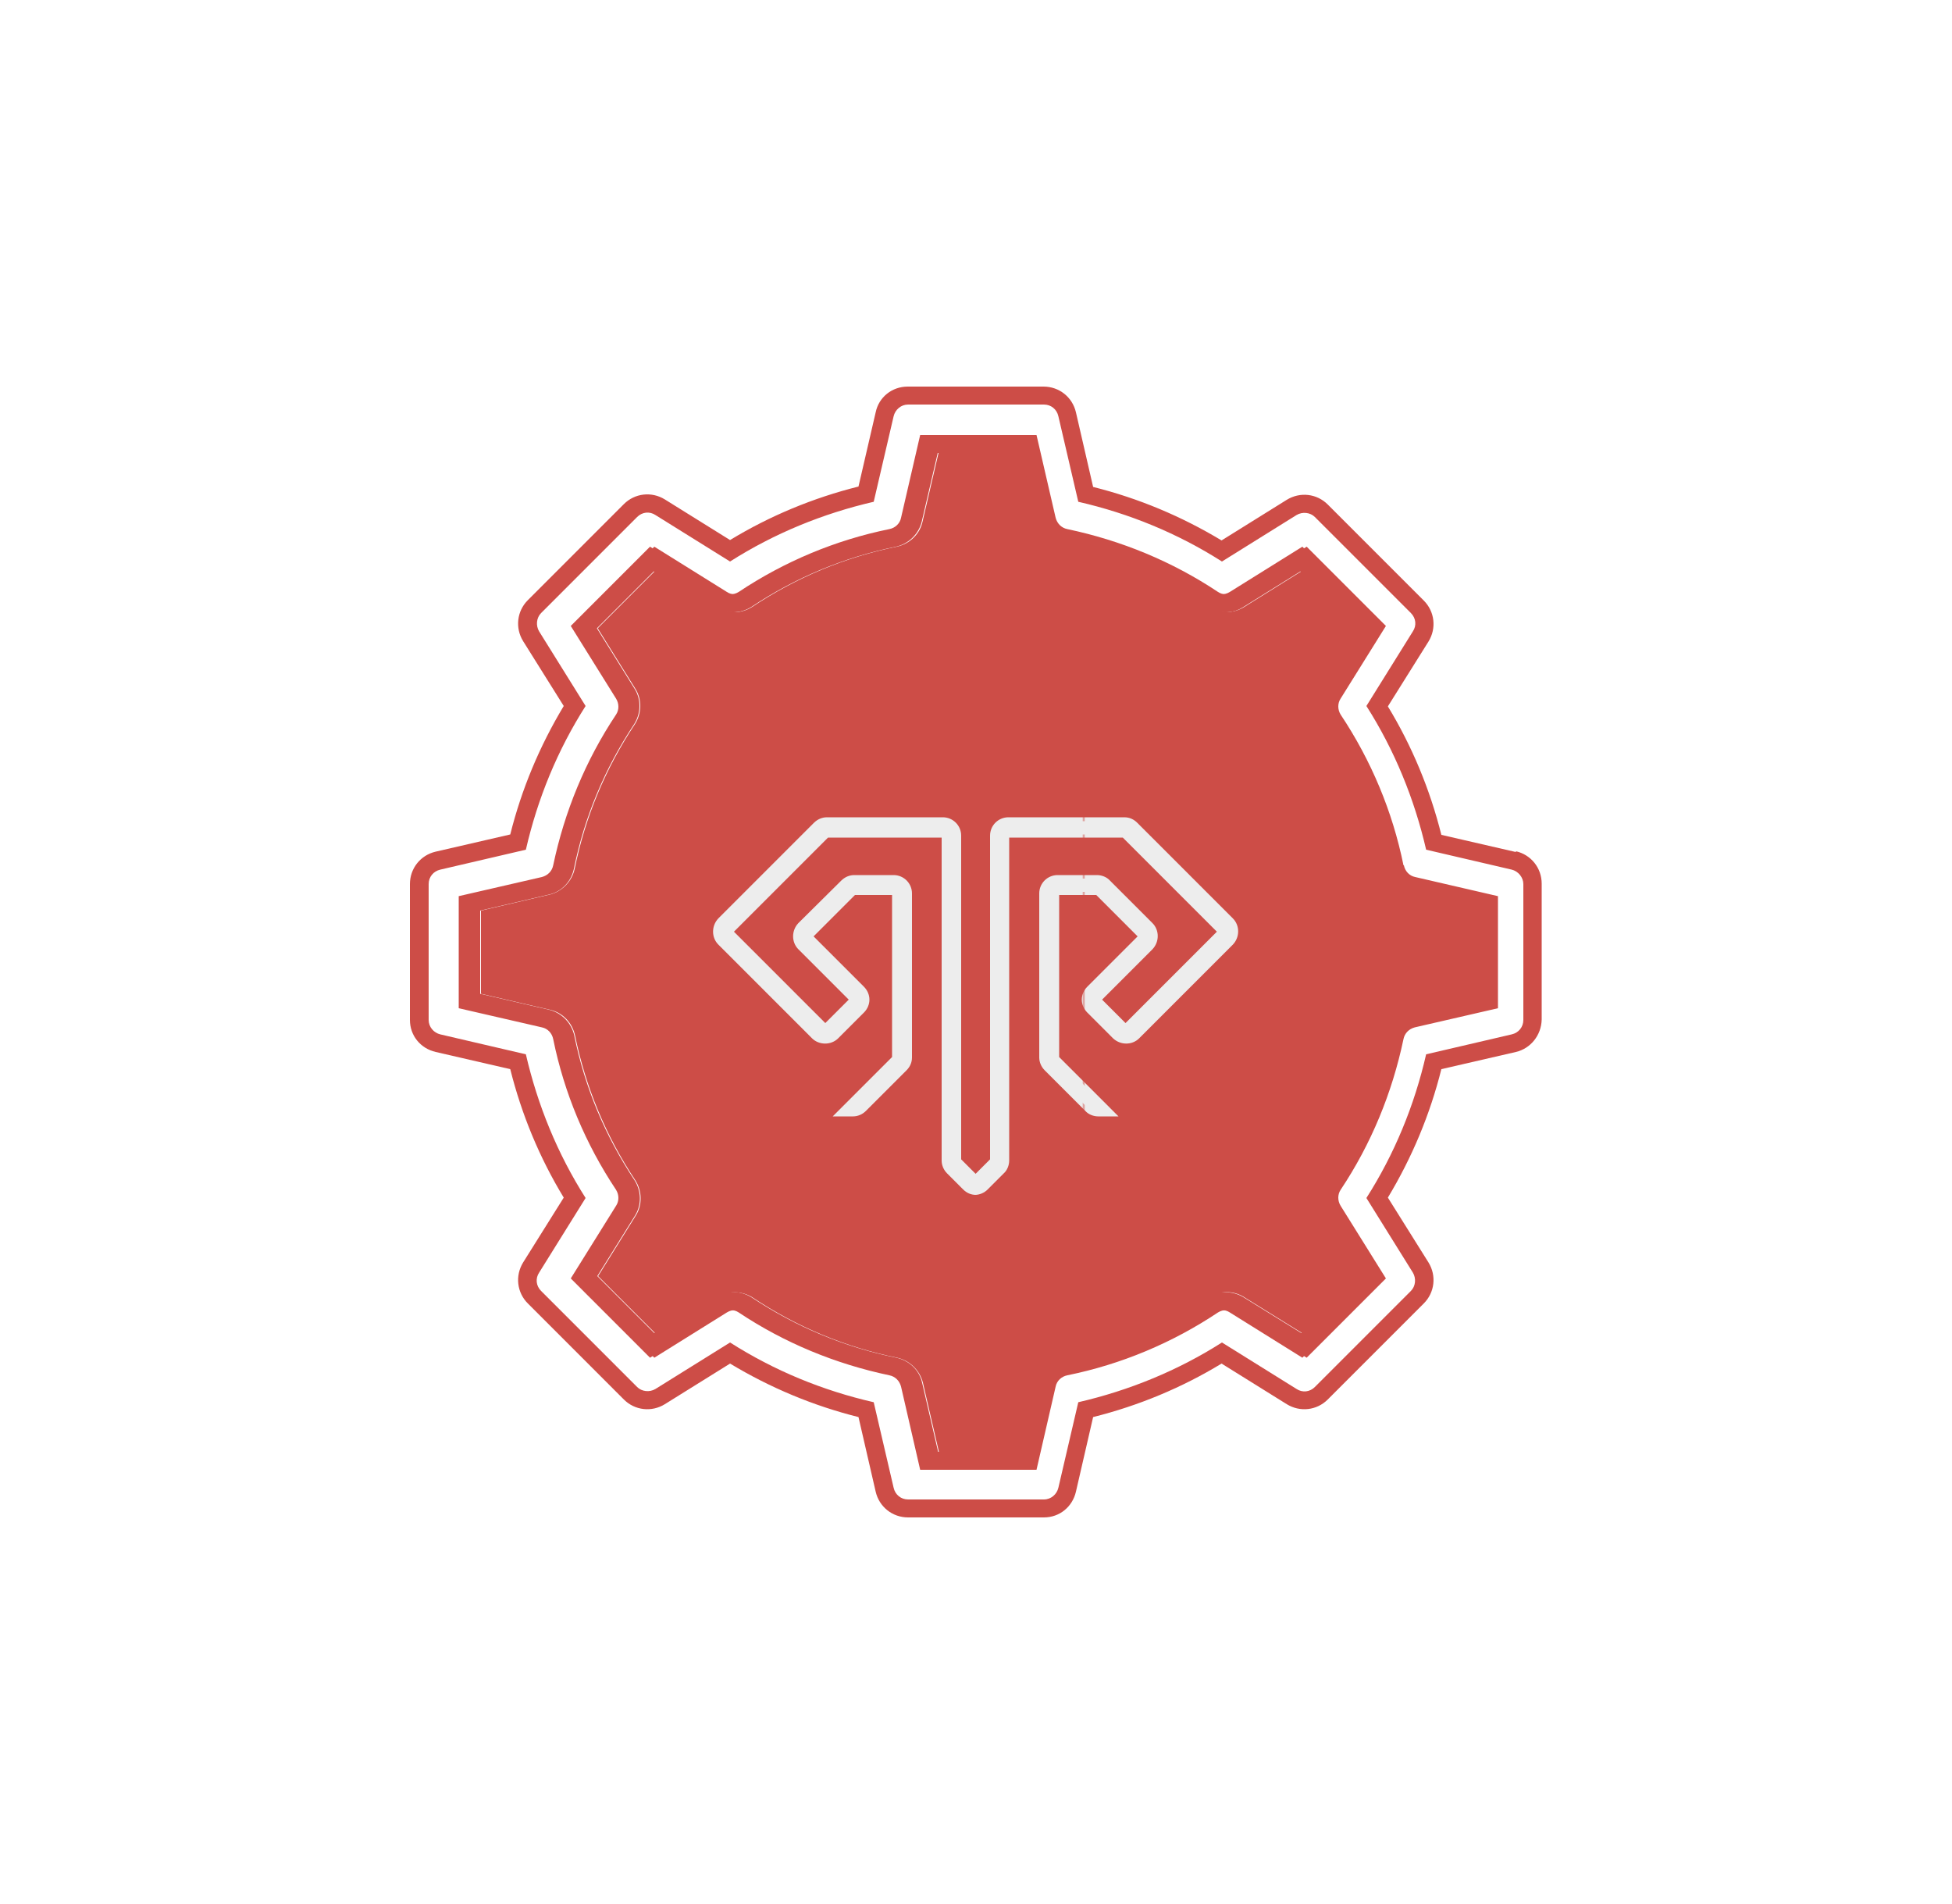 <?xml version="1.0" encoding="UTF-8"?> <svg xmlns="http://www.w3.org/2000/svg" xmlns:xlink="http://www.w3.org/1999/xlink" id="Layer_1" data-name="Layer 1" version="1.1" viewBox="0 0 500 487.7"><defs><style> .cls-1 { fill: #cd4d47; } .cls-1, .cls-2, .cls-3, .cls-4, .cls-5 { stroke-width: 0px; } .cls-2 { fill: none; } .cls-3 { fill: url(#Unnamed_Pattern); } .cls-4 { fill: #ededed; } .cls-5 { fill: url(#Unnamed_Pattern-2); } </style><pattern id="Unnamed_Pattern" data-name="Unnamed Pattern" x="0" y="0" width="792.4" height="424.4" patternTransform="translate(-151.9 8296.9) scale(1 2.4)" patternUnits="userSpaceOnUse" viewBox="0 0 792.4 424.4"><g><rect class="cls-2" y="0" width="792.4" height="424.4"></rect><rect class="cls-4" y="0" width="792.4" height="424.4"></rect></g></pattern><pattern id="Unnamed_Pattern-2" data-name="Unnamed Pattern" patternTransform="translate(-5431.8 8064.7) scale(.4 2.4)" xlink:href="#Unnamed_Pattern"></pattern></defs><path class="cls-1" d="M358.4,221.6c-2.8-13.8-8.3-26.9-16.1-38.6-.8-1.3-.8-2.9,0-4.1l11.6-18.6-20.3-20.3-18.6,11.6c-1.3.8-2.9.8-4.1,0-11.7-7.8-24.8-13.2-38.6-16.1-1.5-.3-2.6-1.4-3-2.9l-4.9-21.2h-28.7l-4.9,21.2c-.3,1.5-1.5,2.6-3,2.9-13.8,2.8-26.9,8.3-38.6,16.1-1.3.8-2.9.8-4.1,0l-18.6-11.6-20.3,20.3,11.6,18.6c.8,1.3.8,2.9,0,4.1-7.8,11.7-13.2,24.8-16.1,38.6-.3,1.5-1.4,2.6-2.9,3l-21.3,4.9v28.7l21.3,4.9c1.5.3,2.6,1.5,2.9,3,2.8,13.8,8.3,26.9,16.1,38.6.8,1.3.8,2.9,0,4.1l-11.6,18.6,20.3,20.3,18.6-11.6c1.3-.8,2.9-.8,4.1,0,11.7,7.8,24.8,13.2,38.6,16.1,1.5.3,2.6,1.4,3,2.9l4.9,21.3h28.7l4.9-21.3c.3-1.5,1.5-2.6,3-2.9,13.8-2.8,26.9-8.3,38.6-16.1,1.3-.8,2.9-.8,4.1,0l18.6,11.6,20.3-20.3-11.6-18.6c-.8-1.3-.8-2.9,0-4.1,7.8-11.7,13.2-24.8,16.1-38.6.3-1.5,1.4-2.6,2.9-3l21.3-4.9v-28.7s-21.2-4.9-21.2-4.9c-1.5-.3-2.6-1.5-2.9-3ZM377.9,254.5l-17.7,4.1c-3.2.7-5.7,3.3-6.4,6.6-2.7,13.3-7.9,25.7-15.4,37-1.8,2.8-1.9,6.4-.1,9.2l9.6,15.4-15,15-15.5-9.6c-2.8-1.7-6.4-1.7-9.2.1-11.3,7.5-23.7,12.7-37,15.4-3.2.7-5.8,3.2-6.6,6.4l-4.1,17.7h-21.3l-4.1-17.7c-.7-3.2-3.3-5.7-6.6-6.4-13.3-2.7-25.7-7.9-37-15.4-2.8-1.8-6.3-1.9-9.2-.1l-15.4,9.6-15-15,9.6-15.4c1.8-2.8,1.7-6.4-.1-9.2-7.5-11.3-12.7-23.7-15.4-37-.7-3.2-3.2-5.8-6.4-6.6l-17.7-4.1v-21.3l17.6-4.1c3.2-.7,5.7-3.3,6.4-6.6,2.7-13.3,7.9-25.7,15.4-37,1.8-2.8,1.9-6.4.1-9.2l-9.6-15.4,15-15,15.4,9.6c2.8,1.8,6.4,1.7,9.2-.1,11.3-7.5,23.7-12.7,37-15.4,3.2-.7,5.8-3.2,6.6-6.4l4.1-17.6h21.3l4.1,17.6c.7,3.2,3.3,5.7,6.6,6.4,13.3,2.7,25.7,7.9,37,15.4,2.8,1.8,6.4,1.9,9.2.1l15.4-9.6,15,15-9.6,15.4c-1.8,2.8-1.7,6.4.1,9.2,7.5,11.3,12.7,23.7,15.4,37,.7,3.2,3.2,5.8,6.4,6.6l17.7,4.1v21.3Z"></path><path class="cls-1" d="M354.9,222.5c-2.7-13.3-7.9-25.7-15.4-37-1.8-2.8-1.9-6.4-.1-9.2l9.6-15.4-15-15-15.4,9.6c-2.8,1.7-6.4,1.7-9.2-.1-11.3-7.5-23.7-12.7-37-15.4-3.2-.7-5.8-3.2-6.6-6.4l-4.1-17.6h-21.3l-4.1,17.6c-.7,3.2-3.3,5.7-6.6,6.4-13.3,2.7-25.7,7.9-37,15.4-2.8,1.8-6.4,1.9-9.2.1l-15.4-9.6-15,15,9.6,15.4c1.8,2.8,1.7,6.4-.1,9.2-7.5,11.3-12.7,23.7-15.4,37-.7,3.2-3.2,5.8-6.4,6.6l-17.6,4.1v21.3l17.7,4.1c3.2.7,5.7,3.3,6.4,6.6,2.7,13.2,7.9,25.7,15.4,37,1.8,2.8,1.9,6.4.1,9.2l-9.6,15.4,15,15,15.4-9.6c2.8-1.7,6.4-1.7,9.2.1,11.3,7.5,23.7,12.7,37,15.4,3.2.7,5.8,3.2,6.6,6.4l4.1,17.7h21.3l4.1-17.7c.7-3.2,3.3-5.7,6.6-6.4,13.3-2.7,25.7-7.9,37-15.4,2.8-1.8,6.4-1.9,9.2-.1l15.5,9.6,15-15-9.6-15.4c-1.8-2.8-1.7-6.4.1-9.2,7.5-11.3,12.7-23.7,15.4-37,.7-3.2,3.2-5.8,6.4-6.6l17.7-4.1v-21.3s-17.6-4.1-17.6-4.1c-3.2-.7-5.7-3.3-6.4-6.6Z"></path><path class="cls-1" d="M359.5,221.6c-2.8-13.8-8.3-26.9-16.1-38.6-.8-1.3-.8-2.9,0-4.1l11.6-18.6-20.3-20.3-18.6,11.6c-1.3.8-2.9.8-4.1,0-11.7-7.8-24.8-13.2-38.6-16.1-1.5-.3-2.6-1.4-3-2.9l-4.9-21.2h-28.7l-4.9,21.2c-.3,1.5-1.5,2.6-3,2.9-13.8,2.8-26.9,8.3-38.6,16.1-1.3.8-2.9.8-4.1,0l-18.6-11.6-20.3,20.3,11.6,18.6c.8,1.3.8,2.9,0,4.1-7.8,11.7-13.2,24.8-16.1,38.6-.3,1.5-1.4,2.6-2.9,3l-21.3,4.9v28.7l21.3,4.9c1.5.3,2.6,1.5,2.9,3,2.8,13.8,8.3,26.9,16.1,38.6.8,1.3.8,2.9,0,4.1l-11.6,18.6,20.3,20.3,18.6-11.6c1.3-.8,2.9-.8,4.1,0,11.7,7.8,24.8,13.2,38.6,16.1,1.5.3,2.6,1.4,3,2.9l4.9,21.3h28.7l4.9-21.3c.3-1.5,1.5-2.6,3-2.9,13.8-2.8,26.9-8.3,38.6-16.1,1.3-.8,2.9-.8,4.1,0l18.6,11.6,20.3-20.3-11.6-18.6c-.8-1.3-.8-2.9,0-4.1,7.8-11.7,13.2-24.8,16.1-38.6.3-1.5,1.4-2.6,2.9-3l21.3-4.9v-28.7s-21.2-4.9-21.2-4.9c-1.5-.3-2.6-1.5-2.9-3ZM379,254.5l-17.7,4.1c-3.2.7-5.7,3.3-6.4,6.6-2.7,13.3-7.9,25.7-15.4,37-1.8,2.8-1.9,6.4-.1,9.2l9.6,15.4-15,15-15.5-9.6c-2.8-1.7-6.4-1.7-9.2.1-11.3,7.5-23.7,12.7-37,15.4-3.2.7-5.8,3.2-6.6,6.4l-4.1,17.7h-21.3l-4.1-17.7c-.7-3.2-3.3-5.7-6.6-6.4-13.3-2.7-25.7-7.9-37-15.4-2.8-1.8-6.3-1.9-9.2-.1l-15.4,9.6-15-15,9.6-15.4c1.8-2.8,1.7-6.4-.1-9.2-7.5-11.3-12.7-23.7-15.4-37-.7-3.2-3.2-5.8-6.4-6.6l-17.7-4.1v-21.3l17.6-4.1c3.2-.7,5.7-3.3,6.4-6.6,2.7-13.3,7.9-25.7,15.4-37,1.8-2.8,1.9-6.4.1-9.2l-9.6-15.4,15-15,15.4,9.6c2.8,1.8,6.4,1.7,9.2-.1,11.3-7.5,23.7-12.7,37-15.4,3.2-.7,5.8-3.2,6.6-6.4l4.1-17.6h21.3l4.1,17.6c.7,3.2,3.3,5.7,6.6,6.4,13.3,2.7,25.7,7.9,37,15.4,2.8,1.8,6.4,1.9,9.2.1l15.4-9.6,15,15-9.6,15.4c-1.8,2.8-1.7,6.4.1,9.2,7.5,11.3,12.7,23.7,15.4,37,.7,3.2,3.2,5.8,6.4,6.6l17.7,4.1v21.3Z"></path><path class="cls-1" d="M388.3,218.2l-19.1-4.4c-2.9-11.6-7.5-22.7-13.7-32.9l10.4-16.6c2.1-3.4,1.6-7.7-1.2-10.5l-24.6-24.6c-2.8-2.8-7.1-3.3-10.5-1.2l-16.7,10.4c-10.3-6.2-21.3-10.8-32.9-13.7l-4.4-19.1c-.9-3.9-4.3-6.6-8.3-6.6h-34.8c-4,0-7.4,2.7-8.2,6.6l-4.4,19c-11.6,2.9-22.7,7.5-32.9,13.7l-16.7-10.4c-3.4-2.1-7.7-1.6-10.5,1.2l-24.6,24.6c-2.8,2.8-3.3,7.1-1.2,10.5l10.4,16.6c-6.2,10.3-10.8,21.3-13.7,32.9l-19.1,4.4c-3.9.9-6.6,4.3-6.6,8.3v34.8c0,4,2.7,7.3,6.6,8.2l19.1,4.4c2.9,11.6,7.5,22.7,13.7,32.9l-10.4,16.6c-2.1,3.4-1.6,7.7,1.2,10.5l24.6,24.6c2.8,2.8,7.1,3.3,10.5,1.2l16.7-10.4c10.3,6.2,21.3,10.8,32.9,13.7l4.4,19.1c.9,3.9,4.3,6.6,8.3,6.6h34.8c4,0,7.3-2.7,8.2-6.6l4.4-19.1c11.6-2.9,22.7-7.5,32.9-13.7l16.7,10.4c3.4,2.1,7.7,1.6,10.5-1.2l24.6-24.6c2.8-2.8,3.3-7.1,1.2-10.5l-10.4-16.6c6.2-10.3,10.8-21.3,13.7-32.9l19.1-4.4c3.8-.9,6.5-4.3,6.6-8.3v-34.8c0-4-2.7-7.4-6.6-8.3ZM390.2,261.2c0,1.8-1.2,3.3-3,3.7l-21.9,5.1c-3,13.1-8.1,25.5-15.3,36.8l11.9,19.1c.9,1.5.7,3.5-.5,4.7l-24.6,24.6c-1.3,1.3-3.2,1.5-4.7.5l-19.1-11.9c-11.3,7.2-23.8,12.3-36.8,15.3l-5.1,21.9c-.4,1.7-1.9,3-3.7,3h-34.8c-1.8,0-3.3-1.2-3.7-3l-5.1-21.9c-13.1-3-25.5-8.1-36.8-15.3l-19.1,11.9c-1.5.9-3.5.7-4.7-.5l-24.6-24.6c-1.3-1.3-1.5-3.2-.5-4.7l11.9-19.1c-7.2-11.3-12.3-23.8-15.3-36.8l-21.9-5.1c-1.7-.4-3-1.9-3-3.7v-34.8c0-1.8,1.2-3.3,3-3.7l21.9-5.1c3-13.1,8.1-25.5,15.3-36.8l-11.9-19.1c-.9-1.5-.7-3.5.5-4.7l24.6-24.6c1.3-1.3,3.2-1.5,4.7-.5l19.1,11.9c11.3-7.2,23.8-12.3,36.8-15.3l5.1-21.9c.4-1.7,1.9-3,3.7-3h34.8c1.8,0,3.3,1.2,3.7,3l5.1,21.9c13.1,3,25.5,8.1,36.8,15.3l19.1-11.9c1.5-.9,3.5-.7,4.7.5l24.6,24.6c1.3,1.3,1.5,3.2.5,4.7l-11.9,19.1c7.2,11.3,12.3,23.8,15.3,36.8l21.9,5.1c1.7.4,3,2,3,3.7v34.8Z"></path><g><path class="cls-3" d="M270.8,228.4h10.7l11.4,11.4-13.5,13.5c-1.5,1.5-1.5,4,0,5.5l6.6,6.6c1.5,1.5,4,1.5,5.5,0l24-24c1.5-1.5,1.5-4,0-5.5l-24.5-24.5c-.7-.7-1.7-1.1-2.7-1.1h-29.7c-2.1,0-3.9,1.7-3.9,3.9v83.3l-4.6,4.6-4.6-4.6v-83.3c0-2.1-1.7-3.9-3.9-3.9h-29.7c-1,0-2,.4-2.7,1.1l-24.5,24.5c-1.5,1.5-1.5,4,0,5.5l24,24c1.5,1.5,4,1.5,5.5,0l6.6-6.6c1.5-1.5,1.5-4,0-5.5l-13.5-13.5,11.4-11.4h10.7v42.6l-14.1,14.1h3.3c1,0,2-.4,2.7-1.1l10.4-10.4c.7-.7,1.1-1.7,1.1-2.7v-42c0-2.1-1.7-3.9-3.9-3.9h-10.1c-1,0-2,.4-2.7,1.1l-11,11c-1.5,1.5-1.5,4,0,5.5l13.5,13.5-7.2,7.2-24.6-24.6,25-25h30.3v83.5c0,1,.4,2,1.1,2.7l4.1,4.1c1.5,1.5,4,1.5,5.5,0l4.1-4.1c.7-.7,1.1-1.7,1.1-2.7v-83.5h30.3l25,25-24.6,24.6-7.2-7.2,13.5-13.5c1.5-1.5,1.5-4,0-5.5l-10.9-11c-.7-.7-1.7-1.1-2.7-1.1h-10.1c-2.1,0-3.9,1.7-3.9,3.9v42c0,1,.4,2,1.1,2.7l10.4,10.4c.7.7,1.7,1.1,2.7,1.1h3.3l-14.1-14.1v-42.6Z"></path><path class="cls-5" d="M250,306c-1.3,0-2.4-.5-3.3-1.4l-4.1-4.1c-.9-.9-1.4-2.1-1.4-3.3v-82.7h-29.1l-24.1,24.1,23.4,23.4,6-6-12.9-12.9c-1.8-1.8-1.8-4.8,0-6.7l11-10.9c.9-.9,2.1-1.4,3.3-1.4h10.1c2.6,0,4.7,2.1,4.7,4.7v42c0,1.3-.5,2.4-1.4,3.3l-10.4,10.4c-.9.9-2.1,1.4-3.3,1.4h-5.2l15.2-15.2v-41.5h-9.5l-10.6,10.6,12.9,12.9c.9.9,1.4,2.1,1.4,3.3s-.5,2.4-1.4,3.3l-6.6,6.6c-1.8,1.8-4.9,1.8-6.7,0l-24-24c-1.8-1.8-1.8-4.8,0-6.7l24.5-24.5c.9-.9,2.1-1.4,3.3-1.4h29.7c2.6,0,4.7,2.1,4.7,4.7v82.9l3.7,3.7,3.7-3.7v-82.9c0-2.6,2.1-4.7,4.7-4.7h29.7c1.3,0,2.4.5,3.3,1.4l24.5,24.5c1.8,1.8,1.8,4.8,0,6.7l-24,24c-1.8,1.8-4.8,1.8-6.7,0l-6.6-6.6c-.9-.9-1.4-2.1-1.4-3.3s.5-2.4,1.4-3.3l12.9-12.9-10.6-10.6h-9.5v41.5l15.2,15.2h-5.2c-1.2,0-2.5-.5-3.3-1.4l-10.4-10.4c-.9-.9-1.4-2.1-1.4-3.3v-42c0-2.6,2.1-4.7,4.7-4.7h10.1c1.2,0,2.5.5,3.3,1.4l10.9,10.9c1.8,1.8,1.8,4.8,0,6.7l-12.9,12.9,6,6,23.4-23.4-24.1-24.1h-29.1v82.7c0,1.2-.5,2.5-1.4,3.3l-4.1,4.1c-.9.9-2.1,1.4-3.3,1.4ZM211.3,212.9h31.5v84.3c0,.8.3,1.6.9,2.2l4.1,4.1c1.2,1.2,3.2,1.2,4.3,0l4.1-4.1c.6-.6.9-1.4.9-2.2v-84.3h31.5l25.8,25.8-25.8,25.8-8.4-8.4,14.1-14.1c1.2-1.2,1.2-3.1,0-4.3l-10.9-10.9c-.6-.6-1.4-.9-2.2-.9h-10.1c-1.7,0-3.1,1.4-3.1,3.1v42c0,.8.3,1.6.9,2.2l10.4,10.4c.6.6,1.4.9,2.2.9h1.3l-12.9-12.9v-43.8h11.8l12.2,12.2-14.1,14.1c-.6.6-.9,1.3-.9,2.2s.3,1.6.9,2.2l6.6,6.6c1.2,1.2,3.1,1.2,4.3,0l24-24c1.2-1.2,1.2-3.1,0-4.3l-24.5-24.5c-.6-.6-1.3-.9-2.2-.9h-29.7c-1.7,0-3.1,1.4-3.1,3.1v83.6l-5.4,5.4-5.4-5.4v-83.6c0-1.7-1.4-3.1-3.1-3.1h-29.7c-.8,0-1.6.3-2.2.9l-24.5,24.5c-.6.6-.9,1.3-.9,2.2s.3,1.6.9,2.2l24,24c1.2,1.2,3.2,1.2,4.3,0l6.6-6.6c.6-.6.9-1.3.9-2.2s-.3-1.6-.9-2.2l-14.1-14.1,12.2-12.2h11.8v43.8l-12.9,12.9h1.3c.8,0,1.6-.3,2.2-.9l10.4-10.4c.6-.6.9-1.3.9-2.2v-42c0-1.7-1.4-3.1-3.1-3.1h-10.1c-.8,0-1.6.3-2.2.9l-11,10.9c-1.2,1.2-1.2,3.1,0,4.3l14.1,14.1-8.4,8.4-25.8-25.8,25.8-25.8Z"></path></g></svg> 